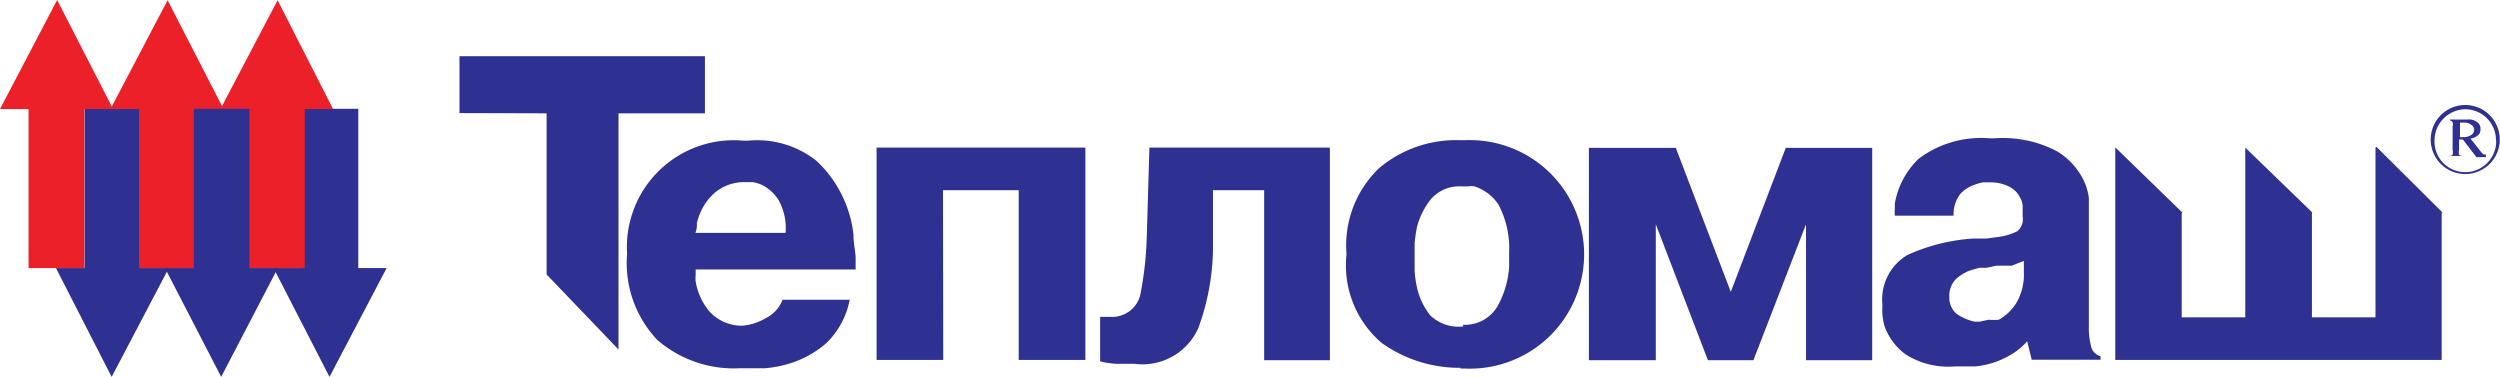 <svg id="Слой_1" data-name="Слой 1" xmlns="http://www.w3.org/2000/svg" width="105.01" height="15.83" viewBox="0 0 105.01 15.83"><title>svg_teplomash</title><path d="M1093.83,579.82a3.42,3.42,0,0,1-1,1.84,4.23,4.23,0,0,1-1.6.86,4.75,4.75,0,0,1-1,.18h-1.06a4.92,4.92,0,0,1-3.42-1.19,4.7,4.7,0,0,1-1.27-3.62,4.49,4.49,0,0,1,4.9-4.75h0.17a4,4,0,0,1,2.89.85,5,5,0,0,1,1.3,2,4.61,4.61,0,0,1,.25,1.12c0,0.35.08,0.67,0.09,0.94v0.5h-6.72v0.24a1.28,1.28,0,0,0,0,.26,2.62,2.62,0,0,0,.56,1.24,1.83,1.83,0,0,0,1.41.62,2.37,2.37,0,0,0,1-.33,1.42,1.42,0,0,0,.68-0.76h2.79Zm-2.7-2.73a2.42,2.42,0,0,0-.29-1.46,1.76,1.76,0,0,0-.69-0.63,1.61,1.61,0,0,0-.39-0.12h-0.33a1.91,1.91,0,0,0-1.26.44,2.34,2.34,0,0,0-.62.86,2.49,2.49,0,0,0-.14.43,0.91,0.91,0,0,1-.06.4h3.84Z" transform="translate(-1058.14 -567.23)" fill="#2e3192"/><polygon points="94.31 13.33 94.31 6.2 94.31 6.2 97.14 8.94 97.11 8.93 97.11 13.33 99.78 13.33 99.78 6.2 99.82 6.17 102.61 8.94 102.56 8.93 102.56 15.12 102.4 15.12 88.85 15.12 88.85 6.2 88.86 6.2 91.68 8.94 91.64 8.95 91.64 13.33 94.31 13.33 94.31 13.33" fill="#2e3192"/><polygon points="39.62 15.12 39.44 15.12 36.82 15.12 36.82 6.2 36.99 6.2 45.59 6.2 45.59 15.12 45.41 15.12 42.79 15.12 42.79 7.99 39.61 7.99 39.62 15.12 39.62 15.12" fill="#2e3192"/><path d="M1104.35,582.4v-1.86h0.54a1.21,1.21,0,0,0,1.17-1.05,14.55,14.55,0,0,0,.25-2.35l0.11-3.71H1114v8.93h-2.76v-7.14h-2.15v2.51a10,10,0,0,1-.62,3.29,2.57,2.57,0,0,1-2.69,1.49H1105a3.57,3.57,0,0,1-.64-0.1h0Z" transform="translate(-1058.14 -567.23)" fill="#2e3192"/><path d="M1119.49,582.68a5.63,5.63,0,0,1-3.32-1.05,4.28,4.28,0,0,1-1.47-3.72,4.49,4.49,0,0,1,1.36-3.61,5,5,0,0,1,3.42-1.18h0.18a4.8,4.8,0,1,1,0,9.59h-0.18v0Zm0.09-1.81a1.58,1.58,0,0,0,1.48-.81,3.92,3.92,0,0,0,.47-1.63v-0.61a3.92,3.92,0,0,0-.45-2,1.94,1.94,0,0,0-1-.76,0.86,0.86,0,0,0-.29,0h-0.26a1.57,1.57,0,0,0-1.29.54,3.13,3.13,0,0,0-.58,1.16,6.45,6.45,0,0,0-.1.69v1.18a4.72,4.72,0,0,0,.1.68,2.86,2.86,0,0,0,.56,1.17,1.71,1.71,0,0,0,1.39.46h0Z" transform="translate(-1058.14 -567.23)" fill="#2e3192"/><polygon points="69.55 9.42 69.55 9.44 69.55 15.13 69.37 15.13 66.74 15.13 66.74 6.21 66.91 6.21 70.39 6.21 72.7 12.26 75.01 6.21 75.18 6.21 78.64 6.21 78.64 15.13 78.49 15.13 75.86 15.13 75.86 9.44 75.86 9.42 73.65 15.13 73.47 15.13 71.74 15.13 69.55 9.42 69.55 9.42" fill="#2e3192"/><path d="M1137.73,576.29a1.28,1.28,0,0,1,0-.26v-0.25a3.42,3.42,0,0,1,1-1.88,4.37,4.37,0,0,1,3-.86h0.18a4.87,4.87,0,0,1,2.66.56,2.94,2.94,0,0,1,1.11,1.24,2.57,2.57,0,0,1,.2.7v5.37a3.27,3.27,0,0,0,.09.86,0.55,0.55,0,0,0,.4.42v0.15h-2.89l-0.19-.78a2.57,2.57,0,0,1-.53.47,3.59,3.59,0,0,1-1.64.59h-0.86a3.35,3.35,0,0,1-2.1-.52,2.57,2.57,0,0,1-.86-1.16,3,3,0,0,1-.09-0.48,3.42,3.42,0,0,1,0-.42,2.17,2.17,0,0,1,1.05-2.1,7.93,7.93,0,0,1,2.76-.69h0.55l0.45-.06a2.52,2.52,0,0,0,.86-0.25,0.67,0.67,0,0,0,.22-0.62v-0.47a0.91,0.91,0,0,0-.13-0.36,1,1,0,0,0-.38-0.39,1.71,1.71,0,0,0-.86-0.21h-0.3a1.82,1.82,0,0,0-.37.11,1.34,1.34,0,0,0-.59.39,1.4,1.4,0,0,0-.27.9h-2.52v0Zm5.5,1.87-0.36.14-0.23.09H1142l-0.43.09h-0.3l-0.38.11a1.8,1.8,0,0,0-.6.37,1,1,0,0,0-.27.76,0.86,0.86,0,0,0,.33.71,2.23,2.23,0,0,0,.72.31h0.23l0.37-.08a2.39,2.39,0,0,0,.43,0,2.09,2.09,0,0,0,.72-0.68,2.34,2.34,0,0,0,.33-1.31v-0.5h0.08Z" transform="translate(-1058.14 -567.23)" fill="#2e3192"/><polygon points="19.3 4.75 19.3 2.36 19.48 2.36 29.61 2.36 29.61 4.76 25.98 4.76 25.98 14.67 25.97 14.67 22.96 11.53 22.96 11.56 22.96 4.76 19.3 4.75 19.3 4.75" fill="#2e3192"/><polygon points="2.35 11.26 4.69 15.83 7.09 11.26 5.89 11.26 5.89 4.57 3.55 4.57 3.55 11.26 2.35 11.26 2.35 11.26" fill="#2e3192"/><polygon points="11.49 11.26 13.84 15.83 16.24 11.26 15.05 11.26 15.05 4.57 12.71 4.57 12.71 11.26 11.49 11.26 11.49 11.26" fill="#2e3192"/><polygon points="13.99 4.58 11.66 0.01 9.26 4.58 10.46 4.58 10.46 11.26 12.8 11.26 12.8 4.58 13.99 4.58 13.99 4.58" fill="#ec2029"/><polygon points="9.39 4.58 7.04 0.01 4.64 4.58 5.84 4.58 5.84 11.26 8.19 11.26 8.19 4.58 9.39 4.58 9.39 4.58" fill="#ec2029"/><polygon points="4.75 4.58 2.4 0 0 4.58 1.2 4.58 1.2 11.26 3.54 11.26 3.54 4.58 4.75 4.58 4.75 4.58" fill="#ec2029"/><polygon points="6.93 11.26 9.29 15.83 11.67 11.26 10.48 11.26 10.48 4.57 8.14 4.57 8.14 11.26 6.93 11.26 6.93 11.26" fill="#2e3192"/><path d="M1163.14,573.11a1.45,1.45,0,1,1-.44-1.06A1.46,1.46,0,0,1,1163.14,573.11Zm-0.16,0a1.29,1.29,0,0,0-1.28-1.29,1.31,1.31,0,0,0-1.3,1.31,1.28,1.28,0,0,0,.36.94,1.3,1.3,0,0,0,2.23-.92v0Zm-1.94-.86h0.75a0.56,0.56,0,0,1,.4.11,0.32,0.32,0,0,1,.14.28,0.33,0.33,0,0,1-.09.26,0.62,0.62,0,0,1-.33.15l0.42,0.53a0.52,0.52,0,0,0,.14.14h0.09v0.11h-0.4l-0.57-.74h-0.16v0.43a0.45,0.45,0,0,0,0,.21,0.27,0.27,0,0,0,.16.05H1161v0a0.22,0.22,0,0,0,.16-0.05,0.39,0.39,0,0,0,0-.2v-1a0.29,0.29,0,0,0,0-.17,0.19,0.19,0,0,0-.11-0.07v-0.07h0Zm0.45,0.74h0.1a0.56,0.56,0,0,0,.35-0.09,0.25,0.25,0,0,0,0-.43,0.43,0.43,0,0,0-.27-0.09h-0.2V573h0Z" transform="translate(-1058.14 -567.23)" fill="#2e3192"/></svg>